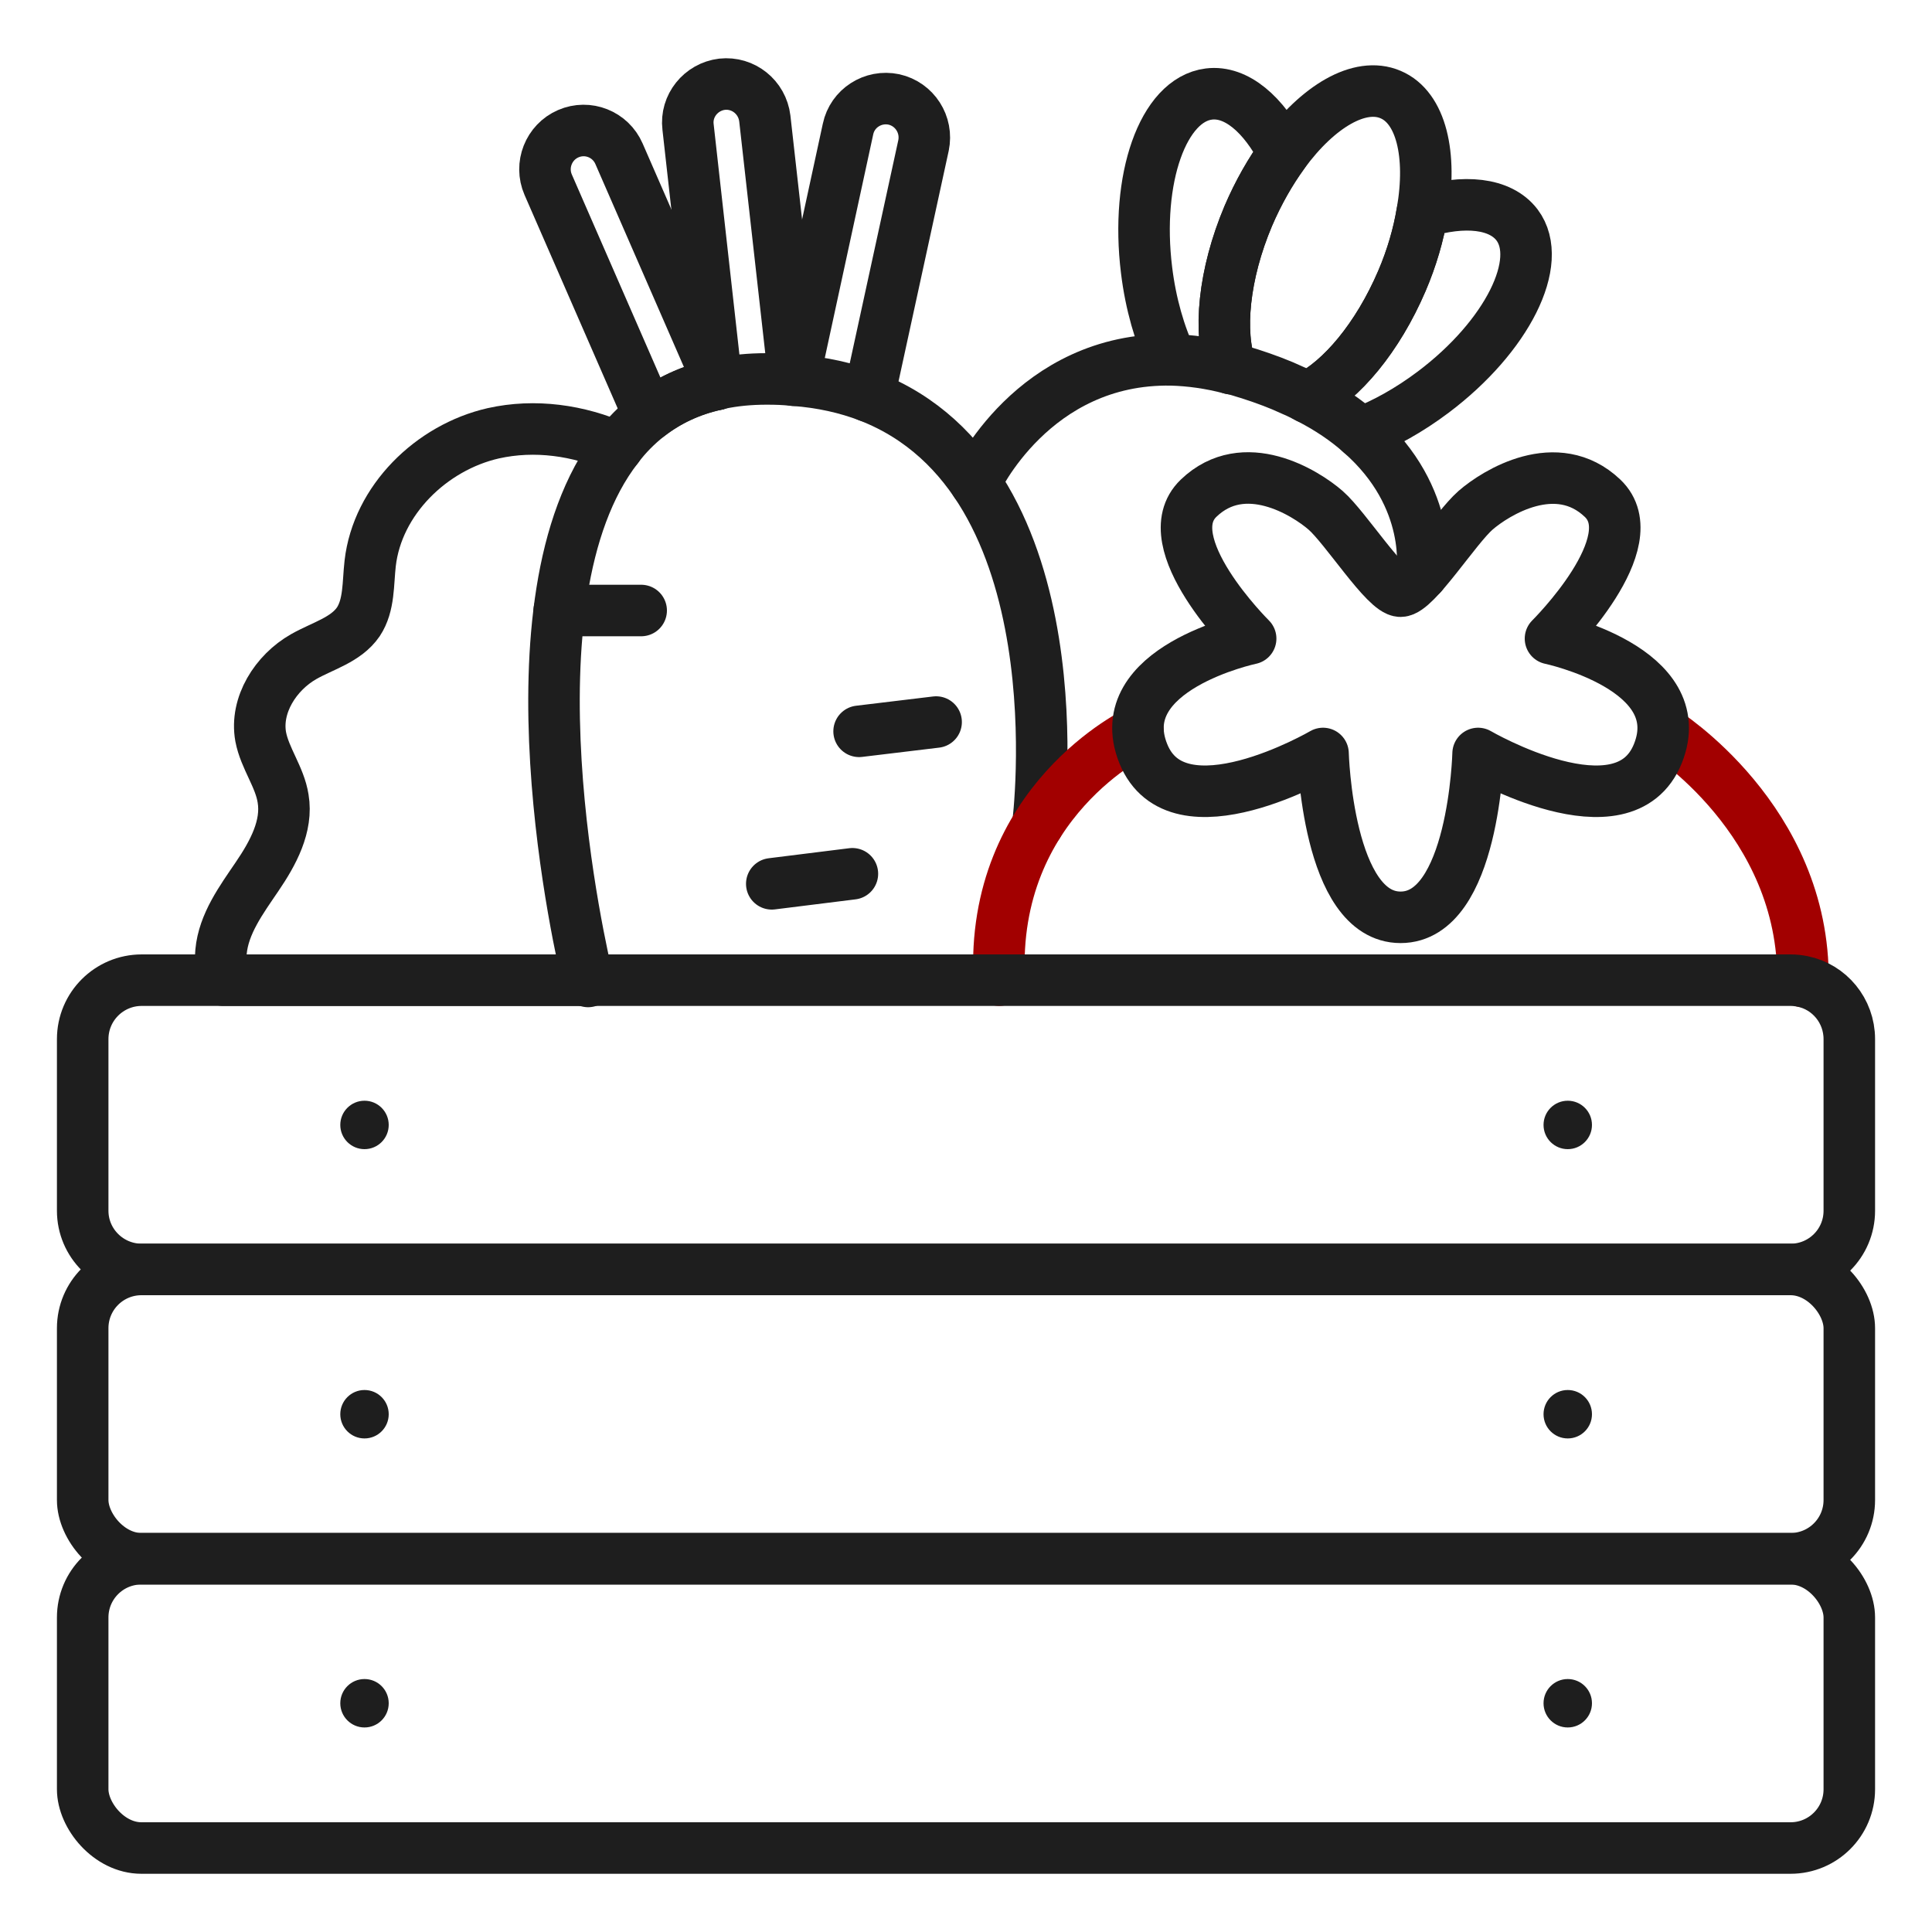 <?xml version="1.0" encoding="UTF-8"?>
<svg id="Layer_1" data-name="Layer 1" xmlns="http://www.w3.org/2000/svg" width="75" height="75" viewBox="0 0 75 75">
  <defs>
    <style>
      .cls-1 {
        stroke: #1e1e1e;
      }

      .cls-1, .cls-2 {
        fill: none;
        stroke-linecap: round;
        stroke-linejoin: round;
        stroke-width: 2px;
      }

      .cls-3 {
        fill: #1e1e1e;
      }

      .cls-2 {
        stroke: #a20000;
      }
    </style>
  </defs>
  <path class="cls-1" d="M33.73,15.39c8.29,3.22,6.56,16.62,6.56,16.62"/>
  <path class="cls-2" d="M64.57,28.39s5.5,3.43,5.42,9.71"/>
  <path class="cls-2" d="M44.18,28.39s-5.74,2.7-5.39,9.66"/>
  <rect class="cls-1" x="3.21" y="60.51" width="68.58" height="11.23" rx="2.28" ry="2.28"/>
  <circle class="cls-3" cx="14.15" cy="66.12" r=".94"/>
  <circle class="cls-3" cx="60.86" cy="66.12" r=".94"/>
  <rect class="cls-1" x="3.21" y="49.28" width="68.58" height="11.23" rx="2.28" ry="2.28"/>
  <circle class="cls-3" cx="14.15" cy="54.9" r=".94"/>
  <circle class="cls-3" cx="60.86" cy="54.9" r=".94"/>
  <path class="cls-1" d="M71.79,40.34v6.66c0,1.26-1.02,2.28-2.28,2.28H5.5c-1.26,0-2.29-1.02-2.29-2.28v-6.66c0-1.27,1.03-2.29,2.29-2.29h64.01c.16,0,.32.02.47.05,1.03.21,1.81,1.13,1.81,2.24Z"/>
  <circle class="cls-3" cx="14.15" cy="43.67" r=".94"/>
  <circle class="cls-3" cx="60.86" cy="43.67" r=".94"/>
  <path class="cls-1" d="M54.37,22.95c-.58,0-2.13-2.46-2.91-3.14s-3.16-2.17-4.93-.47,2.02,5.45,2.02,5.45c0,0-5.49,1.16-4.17,4.46,1.32,3.3,6.98,0,6.98,0,0,0,.17,6.36,3.01,6.36,2.85,0,3.01-6.36,3.01-6.36,0,0,5.66,3.3,6.98,0s-4.17-4.46-4.17-4.46c0,0,3.8-3.76,2.02-5.45s-4.15-.21-4.93.47-2.33,3.14-2.91,3.14Z"/>
  <path class="cls-1" d="M27.83,14.92c-1.03.22-1.9.64-2.64,1.21-.46.36-.87.77-1.22,1.24"/>
  <path class="cls-1" d="M22.83,38.1s0-.02,0-.05"/>
  <path class="cls-1" d="M52.82,16.81c2.88,2.52,2.38,5.49,2.38,5.49"/>
  <path class="cls-1" d="M37.87,18.74s2.22-4.87,7.61-4.77"/>
  <path class="cls-1" d="M35.85,5.65l-2.12,9.74c-.86-.33-1.82-.55-2.9-.63v-.1s2.09-9.65,2.09-9.65c.17-.81.97-1.32,1.78-1.15.81.18,1.32.98,1.15,1.79Z"/>
  <path class="cls-1" d="M30.83,14.76s-.02-.01-.03,0c-.34-.04-.68-.05-1.04-.05-.66,0-1.27.06-1.83.18-.03.01-.07.01-.1.03l-.04-.33-1.08-9.66c-.1-.82.5-1.56,1.32-1.66.82-.09,1.56.5,1.66,1.33l1.13,10.06v.1Z"/>
  <path class="cls-1" d="M27.83,14.92c-1.03.22-1.9.64-2.64,1.21l-3.91-8.96c-.33-.76.02-1.65.78-1.98.76-.33,1.64.02,1.97.78l3.76,8.62.04.33Z"/>
  <path class="cls-1" d="M55.21,8.24c-.14.85-.4,1.76-.79,2.67-.94,2.19-2.34,3.86-3.66,4.52-.18-.09-.36-.19-.56-.27-.51-.24-1.07-.45-1.69-.65-.07-.02-.13-.04-.2-.06-.18-.06-.35-.11-.52-.14-.5-1.4-.29-3.66.67-5.93.39-.91.86-1.73,1.37-2.43,1.33-1.82,2.96-2.79,4.15-2.28,1.19.5,1.62,2.34,1.23,4.57Z"/>
  <path class="cls-1" d="M48.46,8.38c-.96,2.27-1.17,4.53-.67,5.93-.83-.22-1.6-.32-2.31-.34-.46-.97-.81-2.17-.97-3.48-.44-3.56.64-6.62,2.42-6.84,1.06-.13,2.12.78,2.9,2.3-.51.7-.98,1.52-1.37,2.43Z"/>
  <path class="cls-1" d="M55.64,15.22c-.93.7-1.9,1.24-2.82,1.59-.55-.49-1.23-.96-2.06-1.38,1.32-.66,2.72-2.33,3.66-4.52.39-.91.65-1.82.79-2.67,1.63-.5,3.03-.36,3.68.49,1.07,1.42-.38,4.33-3.25,6.49Z"/>
  <path class="cls-1" d="M22.82,38.05h-14.16c-.08-.36-.11-.73-.08-1.1.1-1.09.79-2.02,1.4-2.92.62-.91,1.19-1.96,1.01-3.03-.13-.84-.71-1.56-.87-2.4-.22-1.23.58-2.49,1.67-3.11.74-.42,1.64-.65,2.12-1.35.43-.65.37-1.49.46-2.27.28-2.45,2.37-4.5,4.78-5.05,1.61-.36,3.31-.12,4.82.55-4.61,5.93-1.38,19.74-1.15,20.68Z"/>
  <line class="cls-1" x1="21.71" y1="23.7" x2="24.89" y2="23.7"/>
  <line class="cls-1" x1="33.35" y1="28.39" x2="36.34" y2="28.03"/>
  <line class="cls-1" x1="29.96" y1="34.31" x2="33.09" y2="33.92"/>
</svg>